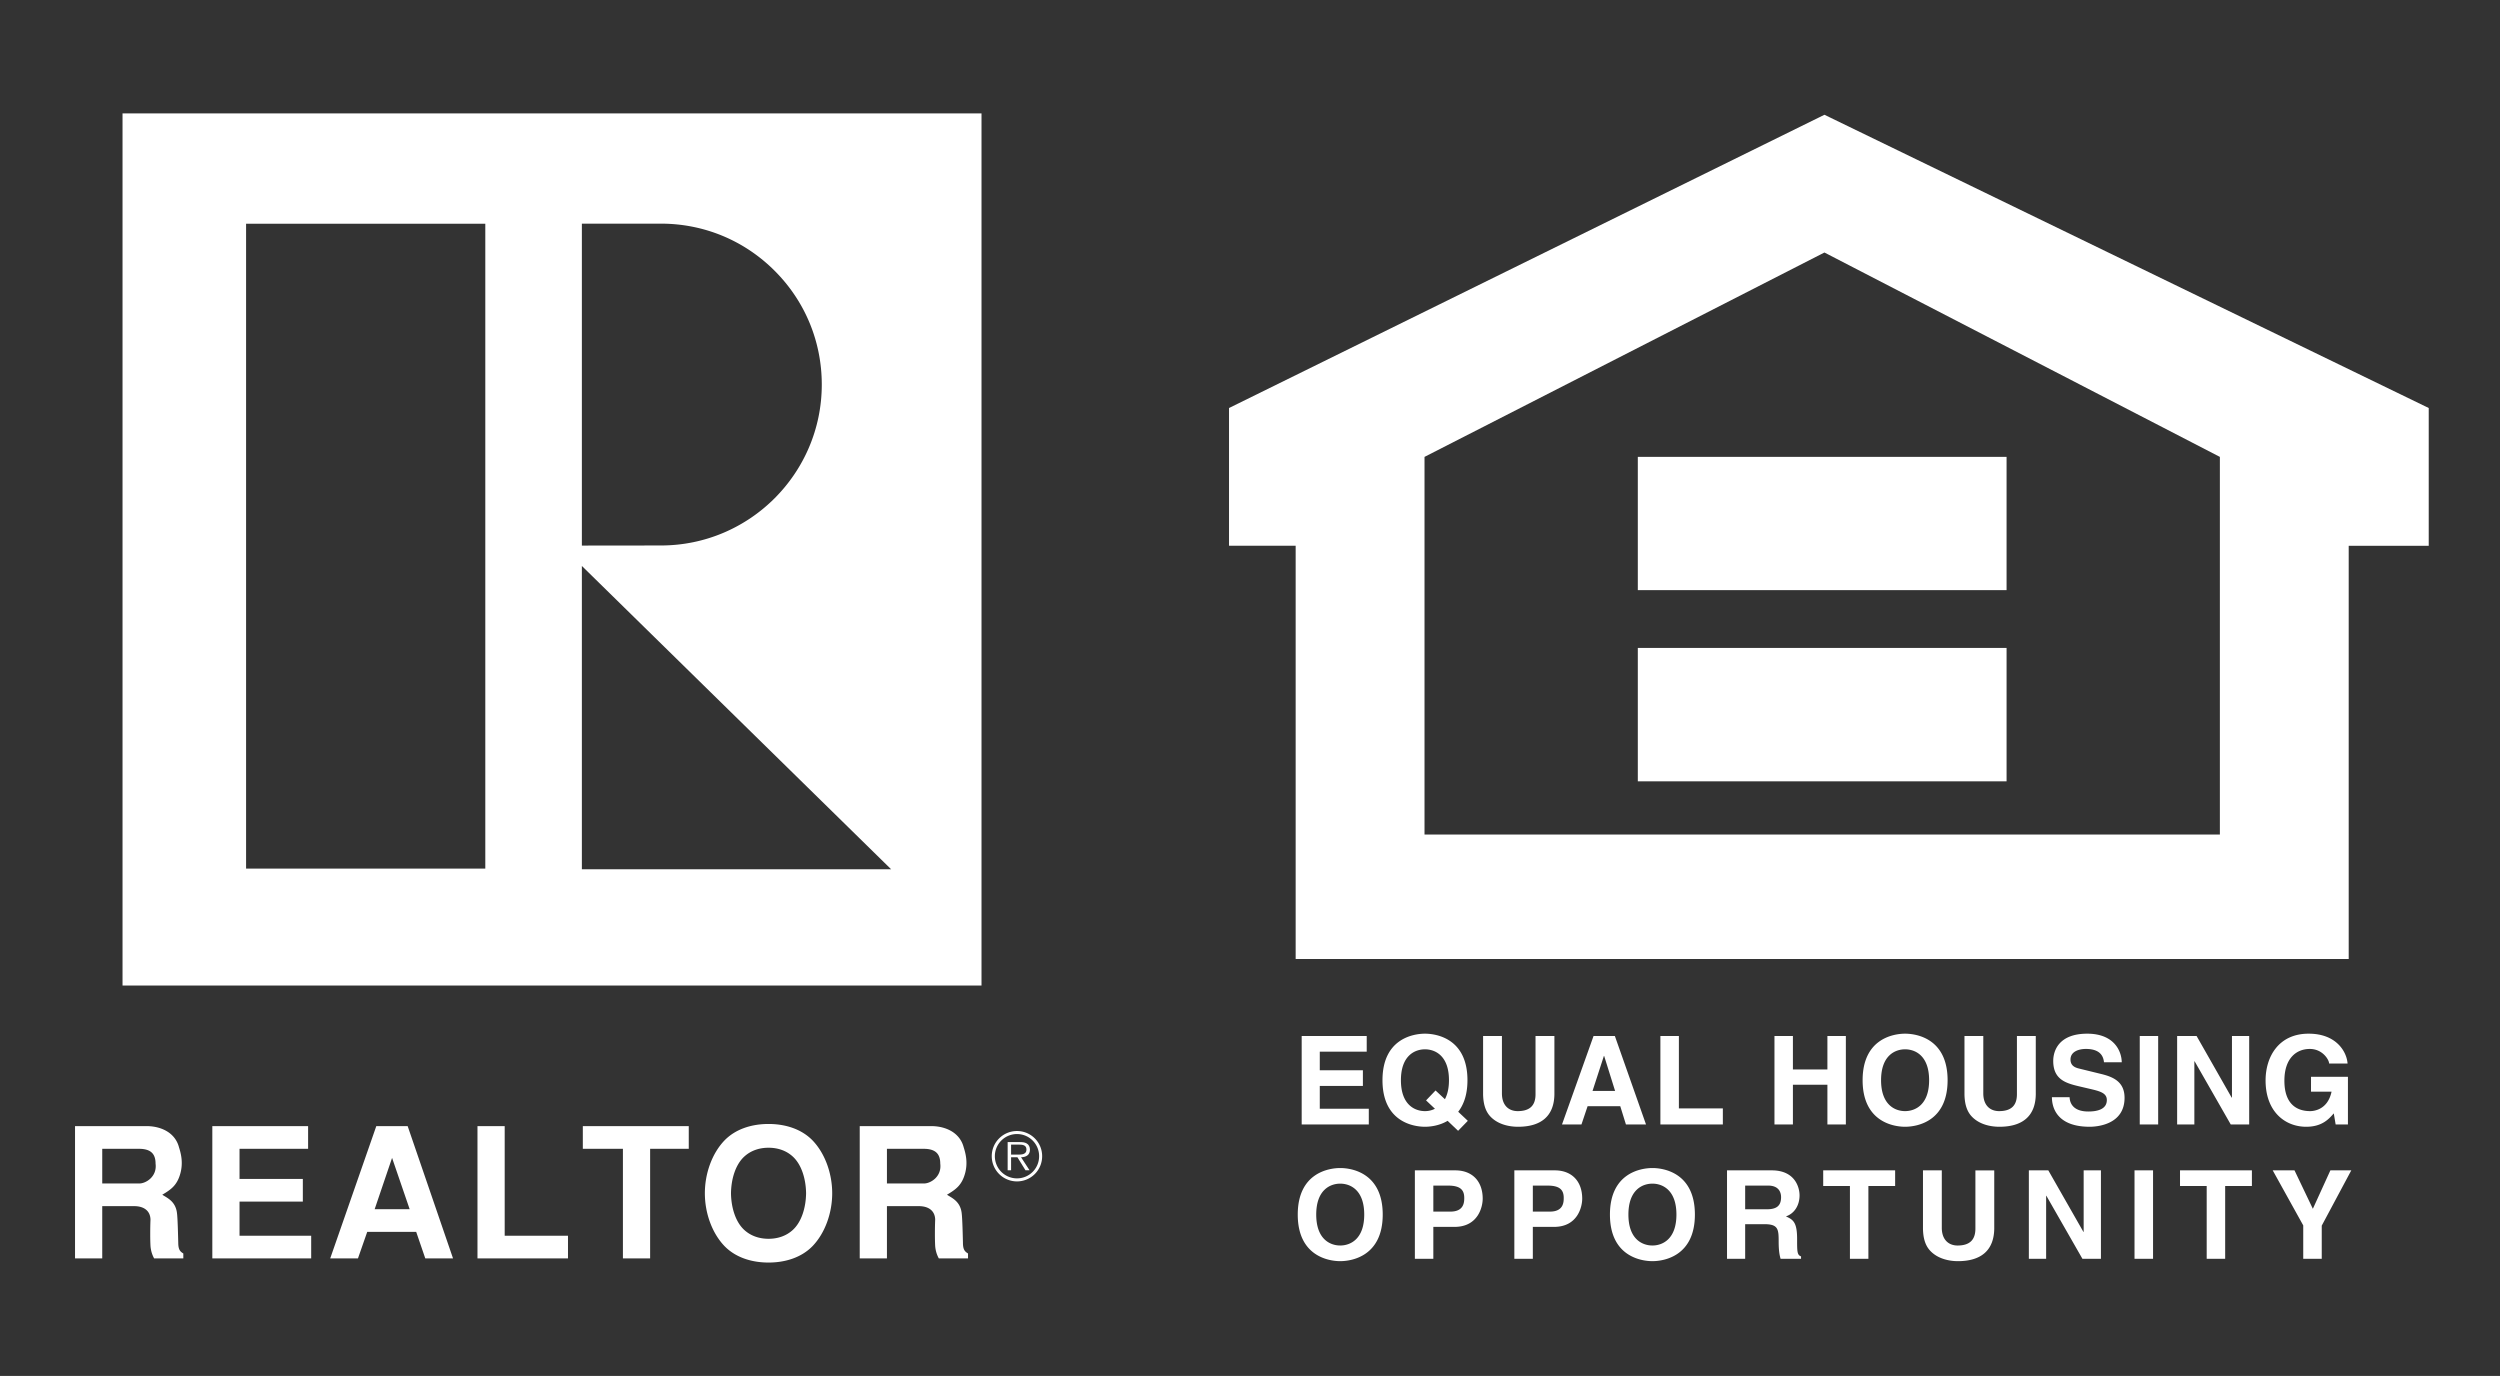 <svg xmlns="http://www.w3.org/2000/svg" width="407" height="224" viewBox="0 0 407 224">
  <rect x="0" y="0" width="407" height="224" fill="#333333" stroke="none"/>
  <g fill-rule="evenodd" clip-rule="evenodd" fill="#FFF">
    <path d="M19.948 18.457v141.988H159.79V18.457H19.948zm74.78 17.956l12.858-.004c6.998 0 13.578 2.726 18.526 7.675 4.948 4.947 7.674 11.525 7.674 18.522 0 14.445-11.754 26.198-26.2 26.198l-12.858.015V36.413zM79.007 141.405H40.062V36.423h38.945v104.982zm15.721.111V92.137l50.347 49.379H94.728zM38.996 195.621h10.306v-3.691H38.996v-4.903h11.163v-3.691H34.566v21.528h16.095v-3.691H38.996v-5.552zM82.164 183.336h-4.43v21.528h14.735v-3.691H82.164v-17.837zM94.884 187.027h6.527v17.837h4.429v-17.837h6.29v-3.691H94.884v3.691zM165.571 184.13c-2.277 0-4.113 1.836-4.113 4.091a4.106 4.106 0 0 0 4.113 4.113 4.094 4.094 0 0 0 4.091-4.113 4.09 4.09 0 0 0-4.091-4.091zm0 7.71a3.604 3.604 0 0 1-3.608-3.619 3.6 3.6 0 0 1 3.608-3.597 3.597 3.597 0 0 1 3.597 3.597 3.603 3.603 0 0 1-3.597 3.619zM29.019 202.295c-.03-1.093-.088-3.928-.207-4.813-.236-1.949-1.654-2.48-2.392-2.982 1.447-.856 2.392-1.536 2.923-3.396.532-1.86.088-3.396-.207-4.341-.62-2.333-2.806-3.337-4.961-3.426h-11.96v21.528h4.43v-8.505h5.198c1.535 0 2.599.709 2.658 2.155-.059 1.565-.059 3.278 0 4.342.059.708.236 1.358.59 2.008h4.754v-.798c-.471-.296-.826-.561-.826-1.772zm-6.32-9.627h-6.054v-5.641h5.995c1.979 0 2.687.886 2.687 2.422.267 2.126-1.594 3.219-2.628 3.219zM66.369 183.336H61.26l-7.5 21.528h4.518l1.506-4.312h7.974l1.477 4.312h4.518l-7.384-21.528zm-5.376 13.525l2.836-8.357 2.865 8.357h-5.701zM132.293 185.669c-1.802-1.86-4.43-2.687-7.176-2.687-2.747 0-5.375.826-7.176 2.687-2.009 2.097-3.189 5.346-3.189 8.594s1.181 6.497 3.189 8.594c1.801 1.86 4.429 2.687 7.176 2.687 2.746 0 5.374-.826 7.176-2.687 2.008-2.097 3.189-5.346 3.189-8.594s-1.181-6.497-3.189-8.594zm-3.218 14.559c-1.122 1.034-2.54 1.447-3.957 1.447-1.418 0-2.835-.413-3.957-1.447-1.418-1.299-2.126-3.632-2.156-5.965.03-2.333.738-4.666 2.156-5.966 1.122-1.033 2.539-1.446 3.957-1.446 1.417 0 2.835.413 3.957 1.446 1.417 1.3 2.126 3.633 2.155 5.966-.029 2.333-.738 4.666-2.155 5.965zM156.767 202.295c-.029-1.093-.089-3.928-.207-4.813-.235-1.949-1.653-2.48-2.392-2.982 1.447-.856 2.392-1.536 2.924-3.396.531-1.86.088-3.396-.207-4.341-.62-2.333-2.806-3.337-4.961-3.426h-11.96v21.528h4.43v-8.505h5.197c1.535 0 2.599.709 2.657 2.155-.059 1.565-.059 3.278 0 4.342.06.708.236 1.358.591 2.008h4.755v-.798c-.472-.296-.827-.561-.827-1.772zm-6.319-9.627h-6.054v-5.641h5.994c1.979 0 2.688.886 2.688 2.422.265 2.126-1.595 3.219-2.628 3.219z"/>
    <path d="M167.675 187.147c0-.387-.172-.795-.516-.988-.344-.204-.73-.226-1.117-.226h-1.997v4.586h.559v-2.116h1.03l1.311 2.116h.666l-1.386-2.116c.817-.021 1.45-.354 1.45-1.256zm-2.212.817h-.859v-1.622h1.31c.569 0 1.192.086 1.192.795 0 .933-.998.827-1.643.827z"/>
  </g>
  <g fill-rule="evenodd" clip-rule="evenodd" fill="#FFF">
    <path d="M222.501 171.209h-7.641v3.025h7.018v2.554h-7.018v3.717h7.98v2.555h-10.926v-14.399h10.587v2.548zM232.163 179.145l1.444 1.36a3.502 3.502 0 0 1-1.624.385c-1.625 0-3.913-1.001-3.913-5.03 0-4.03 2.288-5.03 3.913-5.03 1.624 0 3.909 1 3.909 5.03 0 1.35-.26 2.346-.661 3.092l-1.524-1.423-1.544 1.616zm6.799 3.326l-1.567-1.476c.882-1.125 1.507-2.769 1.507-5.136 0-6.756-5.014-7.576-6.918-7.576s-6.916.82-6.916 7.576c0 6.761 5.012 7.578 6.916 7.578.84 0 2.325-.157 3.688-.967l1.706 1.627 1.584-1.626zM253.058 178.026c0 3.782-2.29 5.411-5.918 5.411-1.323 0-3.288-.319-4.571-1.742-.781-.877-1.083-2.052-1.121-3.49v-9.544h3.066v9.338c0 2.014 1.162 2.891 2.564 2.891 2.067 0 2.906-1.001 2.906-2.747v-9.481h3.073v9.364h.001zM261.113 171.911h.044l1.781 5.695h-3.674l1.849-5.695zm-2.65 8.174h5.314l.924 2.975h3.269l-5.07-14.398h-3.471l-5.134 14.398h3.168l1-2.975zM273.323 180.452h7.157v2.608h-10.168v-14.399h3.011v11.791zM291.886 176.6v6.46h-3.003v-14.399h3.003v5.453h5.616v-5.453h3.004v14.399h-3.004v-6.46h-5.616zM306.238 175.859c0-4.03 2.29-5.03 3.906-5.03 1.629 0 3.916 1 3.916 5.03 0 4.029-2.287 5.03-3.916 5.03-1.616.001-3.906-1-3.906-5.03zm-3.004 0c0 6.761 5.016 7.578 6.91 7.578 1.914 0 6.925-.817 6.925-7.578 0-6.756-5.011-7.576-6.925-7.576-1.894 0-6.91.821-6.91 7.576zM331.426 178.026c0 3.782-2.289 5.411-5.92 5.411-1.323 0-3.283-.319-4.57-1.742-.782-.877-1.084-2.052-1.12-3.49v-9.544h3.064v9.338c0 2.014 1.165 2.891 2.572 2.891 2.063 0 2.904-1.001 2.904-2.747v-9.481h3.069v9.364h.001zM336.931 178.626c.026.799.43 2.327 3.052 2.327 1.423 0 3.01-.341 3.01-1.871 0-1.116-1.084-1.421-2.604-1.78l-1.545-.362c-2.335-.54-4.578-1.055-4.578-4.223 0-1.606.867-4.434 5.537-4.434 4.414 0 5.597 2.884 5.617 4.649h-2.891c-.079-.637-.319-2.165-2.946-2.165-1.14 0-2.506.421-2.506 1.724 0 1.129.926 1.36 1.521 1.501l3.512.862c1.965.481 3.767 1.286 3.767 3.87 0 4.335-4.408 4.713-5.673 4.713-5.25 0-6.152-3.029-6.152-4.812h2.879v.001zM351.349 183.06h-2.998v-14.399h2.998v14.399zM363.364 168.661h2.804v14.399h-3.004l-5.872-10.27h-.05v10.27h-2.803v-14.399h3.167l5.708 10.027h.05v-10.027zM376.233 175.3h6.011v7.76h-2.002l-.302-1.802c-.76.872-1.863 2.18-4.491 2.18-3.467 0-6.612-2.484-6.612-7.536 0-3.927 2.187-7.64 7.034-7.618 4.418 0 6.163 2.863 6.313 4.854h-3.004c0-.563-1.026-2.369-3.147-2.369-2.15 0-4.133 1.482-4.133 5.17 0 3.933 2.146 4.952 4.191 4.952.661 0 2.872-.257 3.488-3.168h-3.347V175.3h.001zM214.282 197.732c0-4.03 2.285-5.035 3.907-5.035 1.624 0 3.908 1.005 3.908 5.035 0 4.027-2.284 5.036-3.908 5.036-1.622.001-3.907-1.008-3.907-5.036zm-3.008 0c0 6.754 5.011 7.584 6.916 7.584s6.917-.83 6.917-7.584c0-6.757-5.012-7.576-6.917-7.576s-6.916.82-6.916 7.576zM233.347 197.248v-4.233h2.386c1.863 0 2.646.587 2.646 1.991 0 .641 0 2.242-2.248 2.242h-2.784zm0 2.489h3.446c3.871 0 4.59-3.29 4.59-4.591 0-2.825-1.68-4.612-4.47-4.612h-6.573v14.397h3.006v-5.194h.001zM249.545 197.248v-4.233h2.382c1.865 0 2.647.587 2.647 1.991 0 .641 0 2.242-2.242 2.242h-2.787zm0 2.489h3.447c3.869 0 4.593-3.29 4.593-4.591 0-2.825-1.682-4.612-4.471-4.612h-6.578v14.397h3.009v-5.194zM265.105 197.732c0-4.03 2.28-5.035 3.911-5.035 1.617 0 3.906 1.005 3.906 5.035 0 4.027-2.289 5.036-3.906 5.036-1.63.001-3.911-1.008-3.911-5.036zm-3.007 0c0 6.754 5.01 7.584 6.919 7.584 1.899 0 6.911-.83 6.911-7.584 0-6.757-5.012-7.576-6.911-7.576-1.91 0-6.919.82-6.919 7.576zM284.113 196.87v-3.855h3.743c1.765 0 2.103 1.129 2.103 1.89 0 1.426-.758 1.966-2.323 1.966h-3.523v-.001zm-2.955 8.062h2.955v-5.636h3.102c2.228 0 2.351.762 2.351 2.727 0 1.48.113 2.222.314 2.909h3.33v-.389c-.641-.235-.641-.761-.641-2.856 0-2.697-.642-3.133-1.823-3.656 1.423-.477 2.222-1.843 2.222-3.424 0-1.247-.697-4.072-4.526-4.072h-7.283v14.397h-.001zM304.174 204.932h-3.006v-11.85h-4.35v-2.548h11.71v2.548h-4.354v11.85zM324.665 199.894c0 3.788-2.284 5.423-5.916 5.423-1.317 0-3.282-.332-4.569-1.755-.782-.877-1.083-2.041-1.119-3.483v-9.544h3.063v9.34c0 2.006 1.166 2.895 2.567 2.895 2.064 0 2.905-1.009 2.905-2.754v-9.48h3.068v9.358h.001zM339.219 190.534h2.812v14.398h-3.013l-5.875-10.269h-.033v10.269h-2.813v-14.398h3.167l5.719 10.024h.036v-10.024zM350.516 204.932h-3.017v-14.398h3.017v14.398zM362.256 204.932h-3.007v-11.85h-4.343v-2.548h11.703v2.548h-4.353v11.85zM377.979 204.932h-3.012v-5.436l-4.97-8.962h3.547l2.988 6.258 2.854-6.258h3.403l-4.81 9v5.398zM297.017 18.684l-96.933 47.741v22.426h10.849v67.271h171.436V88.851h13.028V66.425l-98.38-47.741zm64.379 117.177H231.911V74.382l65.105-33.272 64.38 33.272v61.479z"/>
    <path d="M326.67 96.077h-60.034V74.382h60.034v21.695zM326.67 127.196h-60.034v-21.71h60.034v21.71z"/>
  </g>
</svg>
